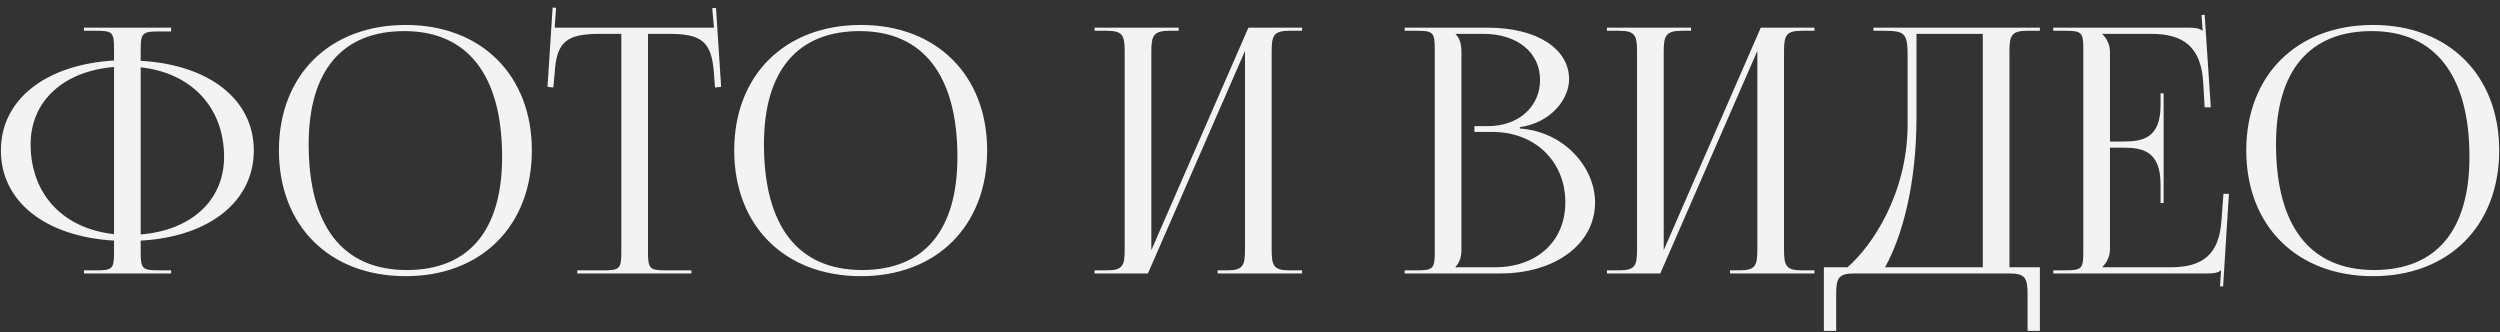 <?xml version="1.0" encoding="UTF-8"?> <svg xmlns="http://www.w3.org/2000/svg" width="256" height="34" viewBox="0 0 256 34" fill="none"><rect x="0" y="0" width="256" height="34" fill="#333333" stroke="none"/> <path d="M8.596 28V27.685H9.821C11.501 27.685 11.676 27.545 11.676 25.865V24.64C4.641 24.22 0.091 20.65 0.091 15.4C0.091 10.22 4.641 6.615 11.676 6.195V4.97C11.676 3.29 11.501 3.15 9.821 3.15H8.596V2.835H17.521V3.22H16.296C14.616 3.22 14.406 3.36 14.406 5.04V6.23C21.406 6.615 25.991 10.185 25.991 15.4C25.991 20.65 21.406 24.255 14.406 24.64V25.865C14.406 27.545 14.616 27.685 16.296 27.685H17.521V28H8.596ZM14.406 6.895V24.01C19.551 23.59 22.946 20.545 22.946 16.065C22.946 10.99 19.586 7.455 14.406 6.895ZM11.676 23.975V6.86C6.496 7.28 3.136 10.36 3.136 14.77C3.136 19.88 6.461 23.415 11.676 23.975ZM41.547 28.28C33.742 28.28 28.562 23.135 28.562 15.4C28.562 7.7 33.742 2.555 41.547 2.555C49.282 2.555 54.462 7.7 54.462 15.4C54.462 23.135 49.282 28.28 41.547 28.28ZM41.653 27.65C47.987 27.65 51.417 23.625 51.417 16.065C51.417 7.7 47.883 3.185 41.407 3.185C35.038 3.185 31.608 7.245 31.608 14.77C31.608 23.17 35.108 27.65 41.653 27.65ZM59.109 28V27.685H61.769C63.449 27.685 63.624 27.51 63.624 25.83V3.465H61.524C58.164 3.465 56.974 4.13 56.799 7.49L56.659 8.96L56.064 8.89L56.589 0.77L56.939 0.805L56.799 2.835H73.109L72.934 0.84L73.319 0.805L73.844 8.89L73.214 8.96L73.109 7.49C72.864 4.13 71.744 3.465 68.384 3.465H66.354V25.83C66.354 27.51 66.529 27.685 68.209 27.685H70.799V28H59.109ZM88.169 28.28C80.364 28.28 75.184 23.135 75.184 15.4C75.184 7.7 80.364 2.555 88.169 2.555C95.904 2.555 101.084 7.7 101.084 15.4C101.084 23.135 95.904 28.28 88.169 28.28ZM88.274 27.65C94.609 27.65 98.039 23.625 98.039 16.065C98.039 7.7 94.504 3.185 88.029 3.185C81.659 3.185 78.229 7.245 78.229 14.77C78.229 23.17 81.729 27.65 88.274 27.65ZM112.087 28V27.685H113.312C114.992 27.685 115.167 27.195 115.167 25.515V5.32C115.167 3.64 114.992 3.15 113.312 3.15H112.087V2.835H120.697V3.15H119.787C118.107 3.15 117.897 3.64 117.897 5.32V25.62L127.837 2.835H133.332V3.15H132.072C130.392 3.15 130.217 3.64 130.217 5.32V25.515C130.217 27.195 130.392 27.685 132.072 27.685H133.332V28H124.687V27.685H125.632C127.312 27.685 127.487 27.195 127.487 25.515V5.215L117.547 28H112.087ZM149.055 27.37H153.045C157.385 27.37 160.29 24.71 160.29 20.72C160.29 16.52 157.175 13.51 152.835 13.51H150.98V12.915H152.38C155.46 12.915 157.7 10.955 157.7 8.19C157.7 5.355 155.355 3.465 151.89 3.465H149.055V3.5C149.475 3.92 149.65 4.515 149.65 5.32V25.515C149.65 26.32 149.475 26.88 149.055 27.3V27.37ZM143.84 28V27.685H145.065C146.745 27.685 146.92 27.51 146.92 25.83V5.005C146.92 3.325 146.745 3.15 145.065 3.15H143.84V2.835H152.38C157.35 2.835 160.675 4.97 160.675 8.12C160.675 10.115 158.855 12.565 155.635 13.02V13.16C160.185 13.475 163.335 17.15 163.335 20.72C163.335 25.095 159.1 28 153.675 28H143.84ZM164.553 28V27.685H165.778C167.458 27.685 167.633 27.195 167.633 25.515V5.32C167.633 3.64 167.458 3.15 165.778 3.15H164.553V2.835H173.163V3.15H172.253C170.573 3.15 170.363 3.64 170.363 5.32V25.62L180.303 2.835H185.798V3.15H184.538C182.858 3.15 182.683 3.64 182.683 5.32V25.515C182.683 27.195 182.858 27.685 184.538 27.685H185.798V28H177.153V27.685H178.098C179.778 27.685 179.953 27.195 179.953 25.515V5.215L170.013 28H164.553ZM186.764 27.37H189.179C191.734 25.165 195.304 19.81 195.339 12.845V5.74C195.339 3.29 195.059 3.15 192.609 3.15H191.839V2.835H208.884V3.15H207.624C205.944 3.15 205.769 3.64 205.769 5.32V27.37H208.884V33.88H207.624V30.17C207.624 28.49 207.414 28 205.734 28H189.914C188.234 28 188.024 28.49 188.024 30.17V33.88H186.764V27.37ZM193.029 27.37H203.039V3.465H196.249V12.005C196.249 18.97 194.744 24.29 193.029 27.37ZM221.556 20.79H221.241V18.865C221.241 15.505 219.421 15.12 217.461 15.12H216.061V25.515C216.061 26.285 215.711 26.915 215.291 27.335V27.37H222.256C225.616 27.37 227.226 26.005 227.471 22.645L227.681 19.845H228.241L227.646 29.33H227.331L227.436 27.685H227.401C227.156 27.93 226.666 28 226.106 28H210.251V27.685H211.476C213.156 27.685 213.331 27.51 213.331 25.83V5.005C213.331 3.325 213.156 3.15 211.476 3.15H210.251V2.835H224.216C224.776 2.835 225.266 2.905 225.511 3.15H225.546L225.441 1.54L225.756 1.505L226.386 10.99H225.756L225.616 8.54C225.406 4.76 223.586 3.465 220.226 3.465H215.291V3.5C215.711 3.92 216.061 4.55 216.061 5.32V14.49H217.461C219.421 14.49 221.241 14.14 221.241 10.78V9.555H221.556V20.79ZM243.003 28.28C235.198 28.28 230.018 23.135 230.018 15.4C230.018 7.7 235.198 2.555 243.003 2.555C250.738 2.555 255.918 7.7 255.918 15.4C255.918 23.135 250.738 28.28 243.003 28.28ZM243.108 27.65C249.443 27.65 252.873 23.625 252.873 16.065C252.873 7.7 249.338 3.185 242.863 3.185C236.493 3.185 233.063 7.245 233.063 14.77C233.063 23.17 236.563 27.65 243.108 27.65Z" fill="#F3F3F3"></path> </svg> 